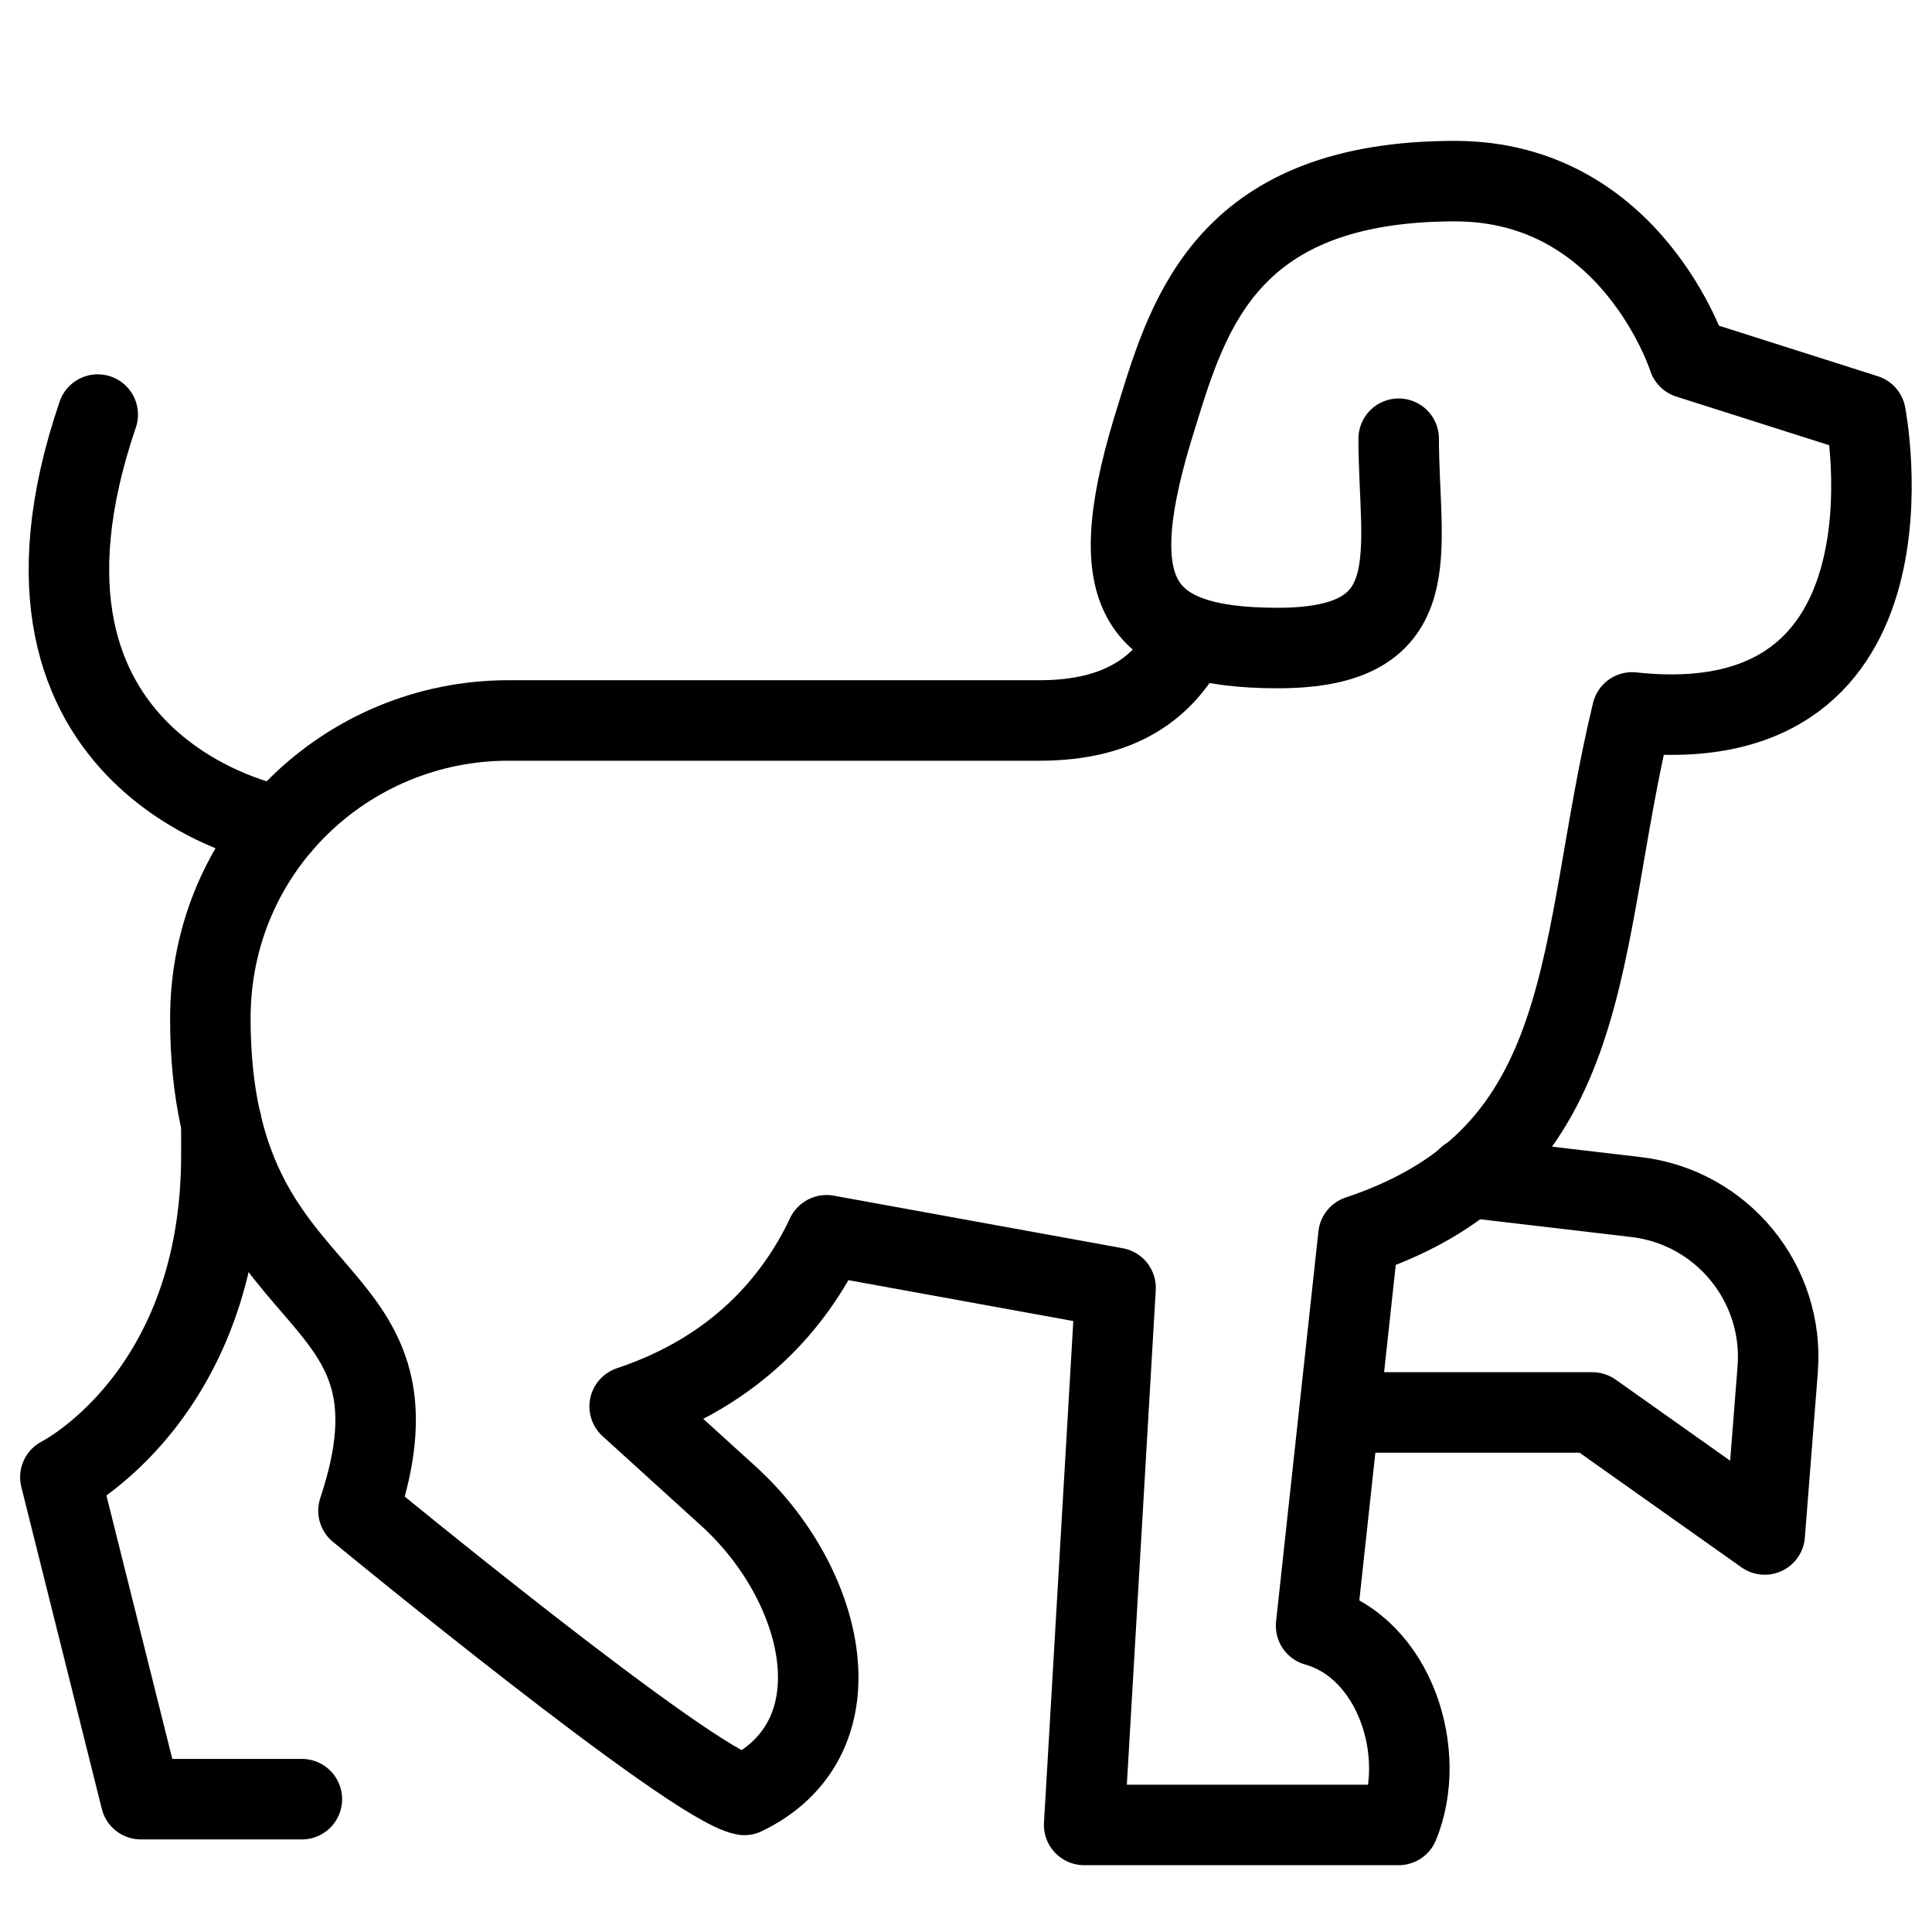 <svg xmlns="http://www.w3.org/2000/svg" fill="none" viewBox="0 0 24 24"><path stroke="#000000" stroke-linecap="round" stroke-linejoin="round" stroke-miterlimit="10" d="M10.264 15.353c-0.39 0.817 -1.111 1.674 -2.442 2.118l1.229 1.116c1.181 1.073 1.659 2.959 0.24 3.688 -0.028 0.015 -0.044 0.022 -0.044 0.022 -0.658 -0.123 -4.794 -3.53 -4.794 -3.53 1 -3 -1.84 -2.317 -1.84 -6.117 0 -2.1 1.7 -3.7 3.7 -3.7l6.6 0c1 0 1.5 -0.4 1.8 -0.9l0.063 -0.142" stroke-width="1"></path><path stroke="#000000" stroke-linecap="round" stroke-linejoin="round" stroke-miterlimit="10" d="M17.375 5.45c0 1.4 0.4 2.6 -1.5 2.6 -1.8 0 -2.2 -0.7 -1.5 -2.9 0.4 -1.3 0.9 -2.9 3.7 -2.9 2.2 0 2.9 2.2 2.9 2.2l2.2 0.7s0.8 4.1 -2.9 3.7c-0.7 2.9 -0.4 5.5 -3.4 6.5l-0.526 4.846c0.981 0.277 1.392 1.587 1.026 2.474h-3.907l0.39 -6.672 -3.59 -0.653" stroke-width="1"></path><path stroke="#000000" stroke-linecap="round" stroke-linejoin="round" stroke-miterlimit="10" d="M1.214 5.15C-0.286 9.55 3.414 10.25 3.414 10.25h0.077" stroke-width="1"></path><path stroke="#000000" stroke-linecap="round" stroke-linejoin="round" stroke-miterlimit="10" d="M3.75 22.35h-2l-1 -4s2 -1 2 -4v-0.4" stroke-width="1"></path><path stroke="#000000" stroke-linecap="round" stroke-linejoin="round" d="m18.234 14.625 2.088 0.245c1.068 0.125 1.845 1.072 1.761 2.143l-0.161 2.049 -2.141 -1.516h-3.141" stroke-width="1"></path></svg>